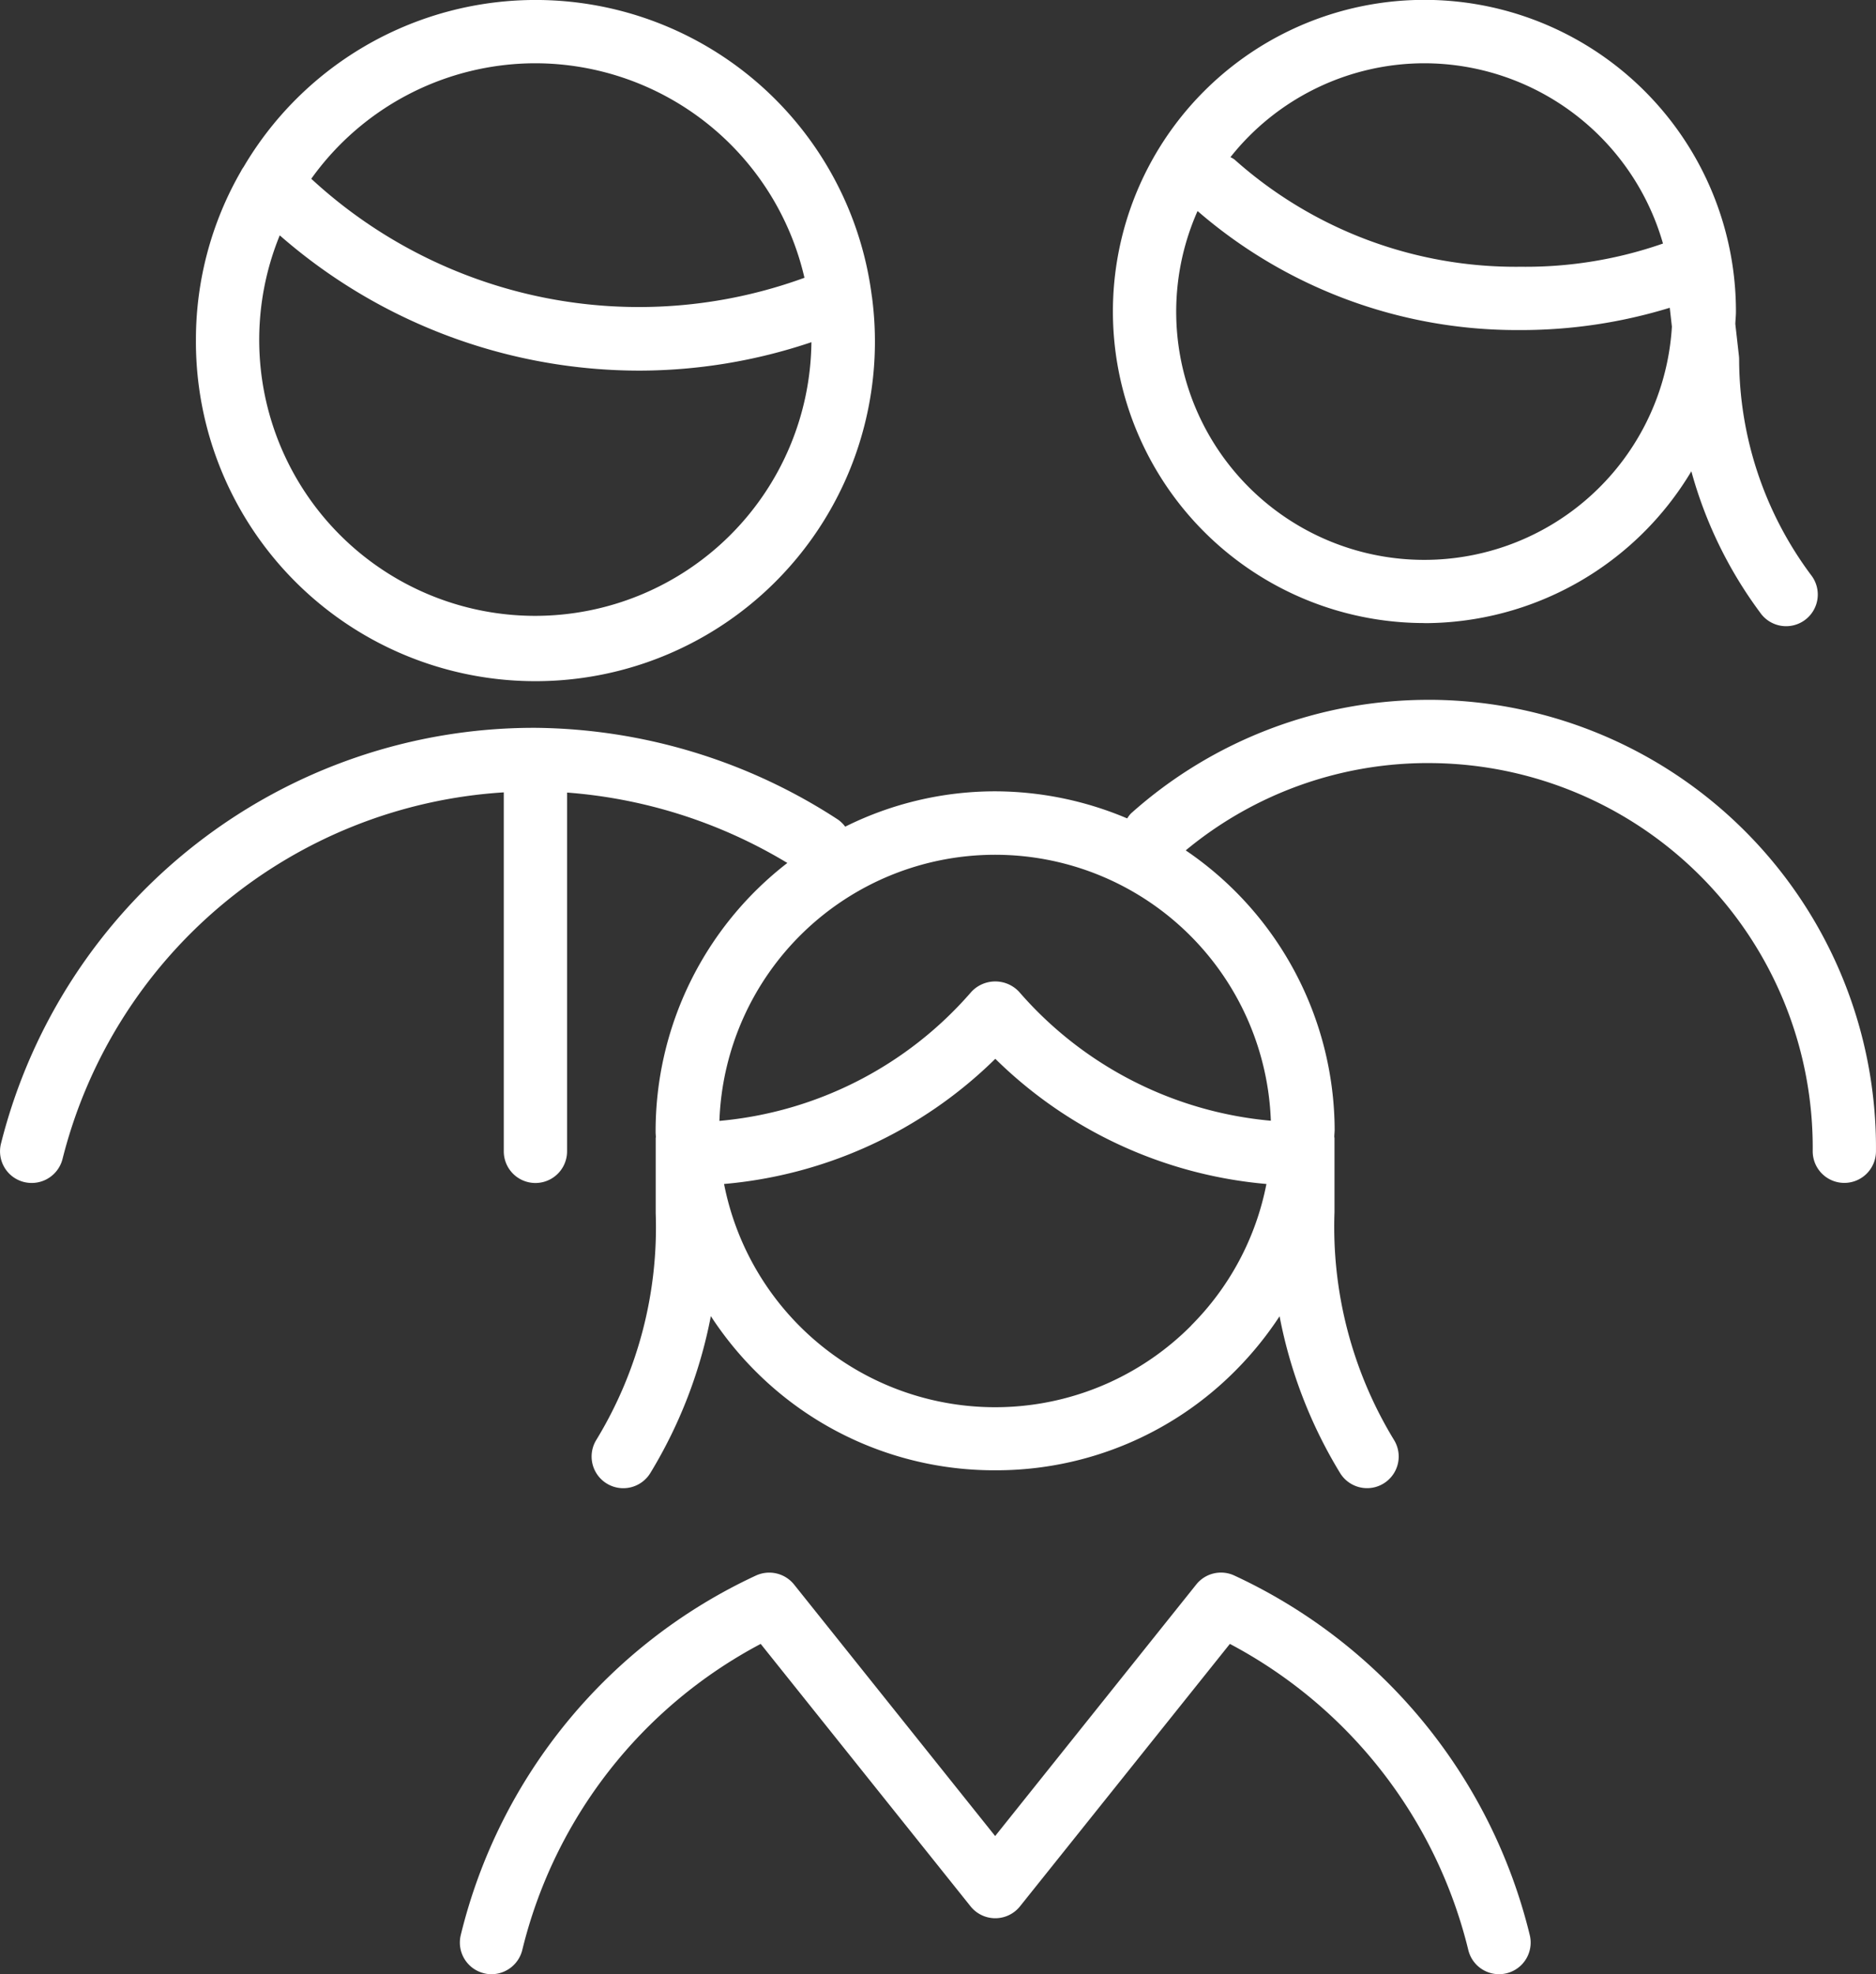 <svg id="Calque_1" data-name="Calque 1" xmlns="http://www.w3.org/2000/svg" viewBox="0 0 58.926 62"><rect x="0" y="0" width="58.926" height="62" fill="#333333" stroke="none"/><defs><style>.cls-1{fill:#fff;}</style></defs><path class="cls-1" d="M7.691,10.664A10.664,10.664,0,1,0,28.93,9.354c0-.021-.009-.042-.01-.064A10.645,10.645,0,0,0,9.188,5.244a.985.985,0,0,0-.086.141A10.586,10.586,0,0,0,7.691,10.664ZM18.355,19.34A8.668,8.668,0,0,1,10.324,7.391a17.174,17.174,0,0,0,11.3,4.248,17,17,0,0,0,5.4-.893A8.683,8.683,0,0,1,18.355,19.34Zm0-17.353a8.688,8.688,0,0,1,8.45,6.736A15.164,15.164,0,0,1,11.314,5.614,8.661,8.661,0,0,1,18.355,1.987Z" transform="translate(-1.537 0)"/><path class="cls-1" d="M40.312,49.479a.994.994,0,0,0-1.2.279l-6.317,7.9-6.317-7.9a1,1,0,0,0-1.2-.279A16.838,16.838,0,0,0,16.01,60.767a.993.993,0,0,0,.728,1.2.935.935,0,0,0,.238.03,1,1,0,0,0,.965-.756,14.848,14.848,0,0,1,7.49-9.617l6.592,8.242a.994.994,0,0,0,1.552,0l6.593-8.242a14.86,14.86,0,0,1,7.49,9.617.993.993,0,0,0,1.929-.476A16.838,16.838,0,0,0,40.312,49.479Z" transform="translate(-1.537 0)"/><path class="cls-1" d="M46.557,21.977h-.143a14.017,14.017,0,0,0-9.354,3.569.955.955,0,0,0-.117.155,10.688,10.688,0,0,0-4.191-.851,10.572,10.572,0,0,0-4.667,1.11,1.025,1.025,0,0,0-.222-.219,17.684,17.684,0,0,0-9.507-2.885h-.028A17.262,17.262,0,0,0,1.568,35.913a.994.994,0,0,0,.72,1.206,1.031,1.031,0,0,0,.244.03A1,1,0,0,0,3.5,36.4,15.267,15.267,0,0,1,17.361,24.883V36.156a.994.994,0,0,0,1.988,0V24.889A15.666,15.666,0,0,1,26.268,27.1a10.644,10.644,0,0,0-4.138,8.457c0,.052.007.1.008.154,0,.009-.005.017-.005.026V38.1a12.827,12.827,0,0,1-1.868,7.122.994.994,0,0,0,1.7,1.035,14.853,14.853,0,0,0,1.9-4.926,10.717,10.717,0,0,0,1.42,1.747,10.589,10.589,0,0,0,7.508,3.094h.045a10.585,10.585,0,0,0,7.528-3.153,10.794,10.794,0,0,0,1.363-1.684,14.787,14.787,0,0,0,1.9,4.922.994.994,0,0,0,.849.476.982.982,0,0,0,.516-.145.993.993,0,0,0,.331-1.366,12.86,12.86,0,0,1-1.871-7.156V35.735a.28.28,0,0,0-.006-.028c0-.079.011-.157.011-.236a10.65,10.65,0,0,0-4.678-8.766,11.91,11.91,0,0,1,7.758-2.741A12.075,12.075,0,0,1,58.475,36.147a.993.993,0,0,0,.984,1h.009a.994.994,0,0,0,.994-.984A14.064,14.064,0,0,0,46.557,21.977Zm-7.6,19.647A8.677,8.677,0,0,1,24.28,37.181,13.854,13.854,0,0,0,32.8,33.25a13.853,13.853,0,0,0,8.516,3.931A8.615,8.615,0,0,1,38.953,41.624Zm2.5-6.429a11.866,11.866,0,0,1-7.909-4.048,1.025,1.025,0,0,0-1.5,0A11.865,11.865,0,0,1,24.134,35.2a8.666,8.666,0,0,1,17.321,0Z" transform="translate(-1.537 0)"/><path class="cls-1" d="M46.279,19.569A9.779,9.779,0,0,0,54.663,14.8a13.353,13.353,0,0,0,2.161,4.438.994.994,0,1,0,1.595-1.185,11.369,11.369,0,0,1-2.255-6.766.942.942,0,0,0-.006-.106l-.114-1.008c.005-.131.02-.259.02-.391a9.785,9.785,0,1,0-9.785,9.784Zm0-17.582a7.808,7.808,0,0,1,7.493,5.661,13.075,13.075,0,0,1-4.461.729,13.26,13.26,0,0,1-9-3.369.926.926,0,0,0-.125-.073A7.783,7.783,0,0,1,46.279,1.987ZM39.155,6.629a15.314,15.314,0,0,0,10.014,3.736h.179a15.9,15.9,0,0,0,4.637-.7l.067.593a7.792,7.792,0,1,1-14.9-3.629Z" transform="translate(-1.537 0)"/></svg>